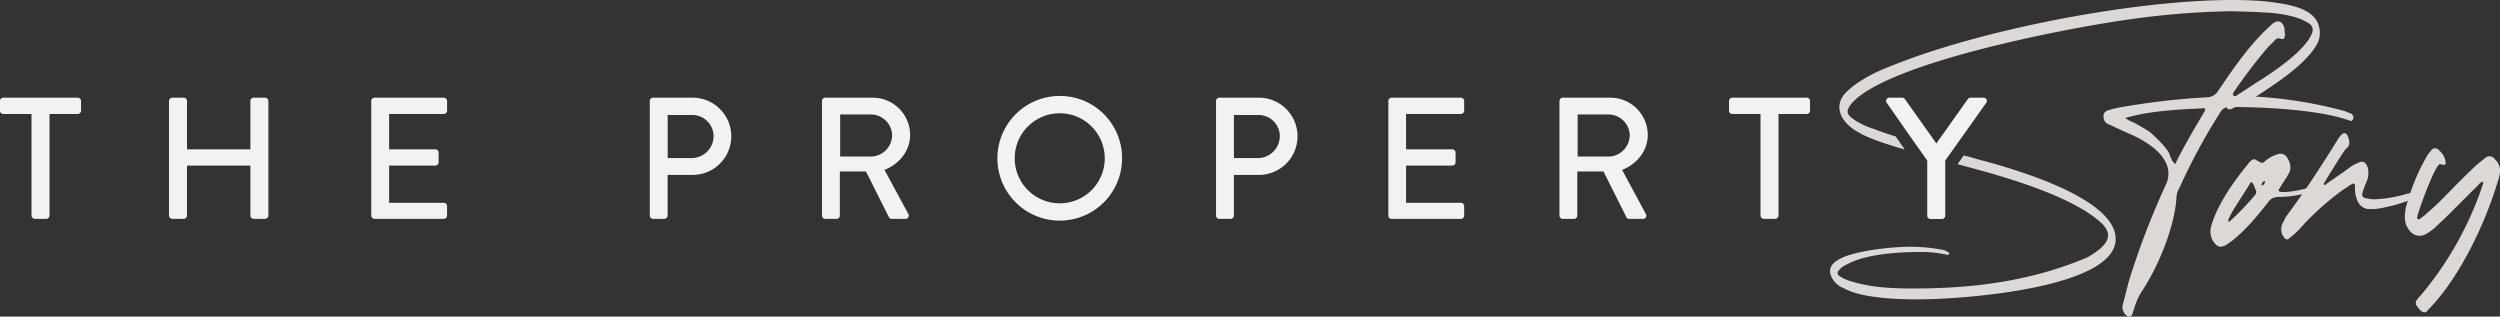 <?xml version="1.0" encoding="UTF-8"?> <svg xmlns="http://www.w3.org/2000/svg" id="e91e7018-cb9d-4001-93dc-7d46d0f1b4c7" data-name="Layer 1" width="822.99" height="104.22" viewBox="0 0 822.99 104.22"><rect x="0" y="0" width="822.99" height="104.22" fill="#333333" stroke="none"/><path d="M656.27,89.45l-4.8-1.34L649.42,91c1.82.5,3.63,1,5.45,1.48,13.2,3.57,33.2,9.72,42,18,3,3,2.8,5.43-.6,8.44a34.15,34.15,0,0,1-4,2.71c-17.8,7.58-36.6,10.3-57.2,10.3-6.8,0-14-.28-20.4-2.29a12.76,12.76,0,0,1-4.2-1.86,1.06,1.06,0,0,1-.4-1.43,6.23,6.23,0,0,1,2.8-2.28c6-3.44,16.8-4.15,24.2-4.15a36.35,36.35,0,0,1,8.6.85c.2,0,.4.15.6,0,0,0,.4,0,.4-.14v-.43a5.8,5.8,0,0,0-3-1.14,55.46,55.46,0,0,0-11-.86c-5.8.14-14,1.14-19.4,2.86a17.24,17.24,0,0,0-3.6,1.72c-2,1.29-2.6,2.86-2,4.72a7.19,7.19,0,0,0,4.2,4.29c5.8,3.29,17.2,3.72,24.4,3.72,15.8,0,65.2-3.86,65.2-19.88C701.47,102.75,671.07,93.31,656.27,89.45Zm112-44.2c-1.8-5.86-10.4-7-17.6-7.86q-5.4-.44-10.8-.43c-32.6,0-83.6,9.87-113,22-5,1.86-10.8,5-14.2,8.43-2.8,3-2.8,6.3-.4,9.44a14.24,14.24,0,0,0,4.6,3.72c3.17,2,10.35,4.25,15.17,5.63l-3-4.31c-2.46-.75-4.85-1.55-7.15-2.46a26.43,26.43,0,0,1-5.8-2.58c-3.2-2.14-3.8-3-1.4-6,12-13.16,68.6-24.17,89.2-27.18a269.23,269.23,0,0,1,35.4-3c3.8.14,7.4.14,11,.43a42.06,42.06,0,0,1,10.4,1.57,18.18,18.18,0,0,1,4.4,2,2.46,2.46,0,0,1,1.2,2.58c-1.4,5.72-12.8,13.44-18.6,17l-6.59,4.3-.41.27a9.59,9.59,0,0,0-2.4,2,2.2,2.2,0,0,0-.24,1.41.94.94,0,0,0,0,.16c.2.43.4.57.8.57a1.62,1.62,0,0,0,.8-.14l1.37-.67a62.87,62.87,0,0,0,6.7-3.41l.33-.21c7.2-4.72,16.6-10.87,20-17.59A8.06,8.06,0,0,0,768.27,45.25Z" transform="translate(-5 -36.96)" fill="#ddd7d5"></path><path d="M779.07,74.39a15.26,15.26,0,0,1-2-.81,142.09,142.09,0,0,0-29.33-4.8q-3.37-.19-6.66-.2h-.21c-.8,0-1-.4-.6-1.19a168.06,168.06,0,0,1,11.6-15.2,18.86,18.86,0,0,0,2-2,1.73,1.73,0,0,1,1.2-.6,1.8,1.8,0,0,1,1,.2c.6.2,1-.2,1-.8,0-.2.2-.4.2-.8a5,5,0,0,1-.2-1.8c-.4-1.6-1.2-2.4-2.2-2.4a3.47,3.47,0,0,0-2.2,1.2c-6.8,6-12.4,14.2-17.4,21.6a4.38,4.38,0,0,1-3.6,2.19,239.93,239.93,0,0,0-29.2,3.41,24.23,24.23,0,0,0-3.8,1,1.89,1.89,0,0,0-1.2,2,2.58,2.58,0,0,0,2,2.6c2.4,1.2,4.8,2.2,7.4,3.4,3.6,1.6,8.6,4.6,10.6,8.2a8.17,8.17,0,0,1,.6,8,259.5,259.5,0,0,0-11.4,29.2c-1.2,3.4-1.8,6.8-2.8,10.2a3.51,3.51,0,0,0,1.4,4,.73.73,0,0,0,.6.2,1.1,1.1,0,0,0,1-.6l.6-1.8a23.64,23.64,0,0,1,2.4-5.6c5.4-8,10.8-20.8,11.6-30.8a6.91,6.91,0,0,1,1-3.6A197.77,197.77,0,0,1,735.87,74,3.53,3.53,0,0,1,738,72.27a3.61,3.61,0,0,1,.84-.09H741c10.81.11,27.69,1,37.23,4.39.2,0,.4.21.6.21.4,0,.6-.21.8-.61A1.5,1.5,0,0,0,779.07,74.39Zm-48.2-1c-3.4,5.79-6.8,11.39-9.8,17.59-1.4-1.2-1.6-2.8-2.2-4a26.64,26.64,0,0,0-3-3.6c-1-1-2-2-3.2-3-1.2-.8-2.6-1.59-4-2.4-1.2-.8-2.6-1-4-2.19,8.2-2.4,17.8-2.81,26.2-3.21Z" transform="translate(-5 -36.96)" fill="#ddd7d5"></path><path d="M766.07,99l-.2-.2a4.4,4.4,0,0,0-1.6.2l-.11,0a37.68,37.68,0,0,1-6.69,1.17h-1.4c-1,0-1.2-.6-.6-1.2.8-1.6,2-3,2.8-4.59,1.2-1.81.8-3.81-.4-5.61a2.43,2.43,0,0,0-2-1.2,2.54,2.54,0,0,0-1.2.2,11,11,0,0,0-4.2,2.4,1.45,1.45,0,0,1-.8.4,3.12,3.12,0,0,1-1-.4c-.8-.4-1.2-.79-1.6-.79-.8,0-1.8,1.19-2.2,1.79-4.6,5.6-10,13.2-12,20.4a6.31,6.31,0,0,0,.8,5c.8,1,1.4,1.6,2.4,1.6a4.61,4.61,0,0,0,1.8-.6c4.8-3,10.2-9.4,13.6-13.8,1.4-2,2.6-2,4.8-2a39.27,39.27,0,0,0,6.57-.86c1.55-.35,2.85-.8,3.23-1.34C766.27,99.38,766.07,99.18,766.07,99Zm-18.6,2a83.33,83.33,0,0,1-8.2,8.6c-.2.2-.4.6-.6.2a.61.61,0,0,1,0-.8,34.2,34.2,0,0,1,2.6-4.6c1.6-2.6,3.2-5,4.8-7.6,1.2,1,1,2,1.6,2.8A1.64,1.64,0,0,1,747.47,101Zm2-3a1.68,1.68,0,0,1,.8-1.4c.2,0,.2,0,.4.2C750.47,97.38,750.27,98,749.47,98Z" transform="translate(-5 -36.96)" fill="#ddd7d5"></path><path d="M800.67,100.58c0-.2-.4-.4-.6-.4-.56.11-1.12.22-1.64.34s-.81.17-1.16.26a42.28,42.28,0,0,1-11.2,1.8c-.8-.2-1.6-.2-2.4-.4a1.24,1.24,0,0,1-1-1.6,29.16,29.16,0,0,1,1.4-3.8,7.32,7.32,0,0,0,.4-4.6c-.4-1.2-1-2-2-2a3,3,0,0,0-1.2.4,11.13,11.13,0,0,0-2.6,1.4c-2.4,1.8-4.8,3.4-7.4,5.2-.4.2-.6.8-1.2.6-.2-.6.2-.8.4-1.2.6-1,6.2-10.19,6.8-10.6,1.6-1.2,1.2-2.8.6-4.2a1.27,1.27,0,0,0-1.2-1c-.8,0-2,2-2.4,2.6-3.22,5.2-6.59,10.47-10.11,15.63l-1.32,1.91q-2.62,3.8-5.37,7.46a18.58,18.58,0,0,1-1,2,4.32,4.32,0,0,0,.2,4.4c.4.6.8,1,1.2,1s.6-.2,1-.6a24.2,24.2,0,0,0,4-3.8,89.86,89.86,0,0,1,13.8-12.2c.8-.4,1.4-1,2.2-1.4.4-.2.6-.4.8-.4.4,0,.6.4.6,1a10.21,10.21,0,0,0,.6,4.2,4.54,4.54,0,0,0,3.6,3.2h2.4a51.8,51.8,0,0,0,10.72-2.69c.63-.22,1.26-.46,1.88-.71l1.2-.6A1.28,1.28,0,0,0,800.67,100.58Z" transform="translate(-5 -36.96)" fill="#ddd7d5"></path><path d="M826.47,89.58a2.42,2.42,0,0,0-2-1.19,2.37,2.37,0,0,0-1.6.79,45.16,45.16,0,0,0-4.6,4c-3.4,3.2-6.6,6.6-9.8,9.8-1.6,1.6-3.4,3.2-5,4.6-.6.6-1.4,1-2,1.6a1,1,0,0,1-.8-.4,8.66,8.66,0,0,1,.2-1c.6-2.2,5.8-16.8,7.4-16.8.2,0,.6.2.8.2.8.21,1.2-.2,1-1a5.89,5.89,0,0,0-2-3.6,1.73,1.73,0,0,0-1.4-.8,1.51,1.51,0,0,0-1.4.8,12.28,12.28,0,0,0-1.8,2.6,62.8,62.8,0,0,0-5,11.34c-.3.85-.58,1.71-.84,2.57-.18.56-.35,1.13-.52,1.69a15.44,15.44,0,0,0-.4,3,6.8,6.8,0,0,0,1.6,5.2,4.13,4.13,0,0,0,3.2,1.6,5.21,5.21,0,0,0,2.2-.6,29.26,29.26,0,0,0,2.6-1.8c1.6-1.6,3.2-3,4.8-4.6l9-9c.8-.6,1.2-1.6,2.2-1.8,0,.2.2.2.2.4-.2.4-.2.8-.4,1.2a111.18,111.18,0,0,1-20.2,35.8,8.7,8.7,0,0,0-1.2,1.4,1.57,1.57,0,0,0,0,2.2c.4.6,1.4,2,2.4,2a1.1,1.1,0,0,0,1-.6c10.4-10.4,18.8-28.2,23-42a16.66,16.66,0,0,0,.8-3A4.85,4.85,0,0,0,826.47,89.58Z" transform="translate(-5 -36.96)" fill="#ddd7d5"></path><path d="M31.68,70.2v3.2a1.08,1.08,0,0,1-1.09,1.08H21.3v33.46A1.12,1.12,0,0,1,20.22,109H16.46a1.12,1.12,0,0,1-1.09-1.08V74.48H6.08A1.08,1.08,0,0,1,5,73.4V70.2a1.08,1.08,0,0,1,1.08-1.08H30.59A1.08,1.08,0,0,1,31.68,70.2Z" transform="translate(-5 -36.96)" fill="#f4f2f1"></path><path d="M93.35,70.2v37.74A1.12,1.12,0,0,1,92.27,109H88.51a1.08,1.08,0,0,1-1.08-1.08V91.47H66.56v16.47A1.08,1.08,0,0,1,65.48,109H61.72a1.12,1.12,0,0,1-1.09-1.08V70.2a1.12,1.12,0,0,1,1.09-1.08h3.76a1.08,1.08,0,0,1,1.08,1.08V86.11H87.43V70.2a1.08,1.08,0,0,1,1.08-1.08h3.76A1.12,1.12,0,0,1,93.35,70.2Z" transform="translate(-5 -36.96)" fill="#f4f2f1"></path><path d="M133.09,74.48V86.11h15.22a1.12,1.12,0,0,1,1.08,1.08v3.19a1.08,1.08,0,0,1-1.08,1.09H133.09v12.25h18a1.08,1.08,0,0,1,1.08,1.08v3.14A1.08,1.08,0,0,1,151.1,109H128.3a1.08,1.08,0,0,1-1.09-1.08V70.2a1.08,1.08,0,0,1,1.09-1.08h22.8a1.08,1.08,0,0,1,1.08,1.08v3.2a1.08,1.08,0,0,1-1.08,1.08Z" transform="translate(-5 -36.96)" fill="#f4f2f1"></path><path d="M233,69.12H220a1.08,1.08,0,0,0-1.09,1.08v37.74A1.08,1.08,0,0,0,220,109h3.7a1.12,1.12,0,0,0,1.08-1.08V94.54h8.27A12.71,12.71,0,1,0,233,69.12ZM232.67,89H224.8V74.82h7.87a7,7,0,0,1,7.24,6.84A7.26,7.26,0,0,1,232.67,89Z" transform="translate(-5 -36.96)" fill="#f4f2f1"></path><path d="M296.17,92.89c5-2,8.44-6.33,8.44-11.57a12.31,12.31,0,0,0-12.43-12.2h-15.5a1.08,1.08,0,0,0-1.09,1.08v37.74a1.08,1.08,0,0,0,1.09,1.08h3.7a1.12,1.12,0,0,0,1.09-1.08V93.4h8.6l7.58,15.11a1.06,1.06,0,0,0,.92.51H303a1.08,1.08,0,0,0,1-1.65ZM281.58,88.5V74.65h10.15a7,7,0,0,1,6.95,6.78,7.08,7.08,0,0,1-6.95,7.07Z" transform="translate(-5 -36.96)" fill="#f4f2f1"></path><path d="M353.86,68.55a20.52,20.52,0,1,0,20.52,20.58A20.43,20.43,0,0,0,353.86,68.55Zm0,35.34a14.82,14.82,0,1,1,14.82-14.76A14.8,14.8,0,0,1,353.86,103.89Z" transform="translate(-5 -36.96)" fill="#f4f2f1"></path><path d="M419.41,69.12h-13a1.08,1.08,0,0,0-1.09,1.08v37.74a1.08,1.08,0,0,0,1.09,1.08h3.7a1.12,1.12,0,0,0,1.08-1.08V94.54h8.27a12.71,12.71,0,1,0-.06-25.42ZM419.07,89H411.2V74.82h7.87a7,7,0,0,1,7.24,6.84A7.26,7.26,0,0,1,419.07,89Z" transform="translate(-5 -36.96)" fill="#f4f2f1"></path><path d="M467.87,74.48V86.11h15.22a1.12,1.12,0,0,1,1.08,1.08v3.19a1.08,1.08,0,0,1-1.08,1.09H467.87v12.25h18A1.08,1.08,0,0,1,487,104.8v3.14a1.08,1.08,0,0,1-1.08,1.08h-22.8a1.08,1.08,0,0,1-1.08-1.08V70.2a1.08,1.08,0,0,1,1.08-1.08h22.8A1.08,1.08,0,0,1,487,70.2v3.2a1.08,1.08,0,0,1-1.08,1.08Z" transform="translate(-5 -36.96)" fill="#f4f2f1"></path><path d="M539,92.89c5-2,8.44-6.33,8.44-11.57A12.31,12.31,0,0,0,535,69.12H519.45a1.08,1.08,0,0,0-1.08,1.08v37.74a1.08,1.08,0,0,0,1.08,1.08h3.71a1.12,1.12,0,0,0,1.08-1.08V93.4h8.61l7.58,15.11a1.06,1.06,0,0,0,.91.51h4.45a1.08,1.08,0,0,0,1-1.65ZM524.36,88.5V74.65H534.5a7,7,0,0,1,7,6.78,7.08,7.08,0,0,1-7,7.07Z" transform="translate(-5 -36.96)" fill="#f4f2f1"></path><path d="M600.86,70.2v3.2a1.08,1.08,0,0,1-1.09,1.08h-9.29v33.46A1.12,1.12,0,0,1,589.4,109h-3.76a1.12,1.12,0,0,1-1.09-1.08V74.48h-9.29a1.08,1.08,0,0,1-1.08-1.08V70.2a1.08,1.08,0,0,1,1.08-1.08h24.51A1.08,1.08,0,0,1,600.86,70.2Z" transform="translate(-5 -36.96)" fill="#f4f2f1"></path><path d="M658.89,70.77,647.37,87l-2,2.79v18.18a1.12,1.12,0,0,1-1.09,1.08h-3.76a1.08,1.08,0,0,1-1.08-1.08V89.81l-1.36-1.94-3-4.21-9-12.89a1.05,1.05,0,0,1,.91-1.65h4.22a1.16,1.16,0,0,1,.91.51l10.32,14.54,10.32-14.54a1.24,1.24,0,0,1,.91-.51H658A1.06,1.06,0,0,1,658.89,70.77Z" transform="translate(-5 -36.96)" fill="#f4f2f1"></path></svg> 